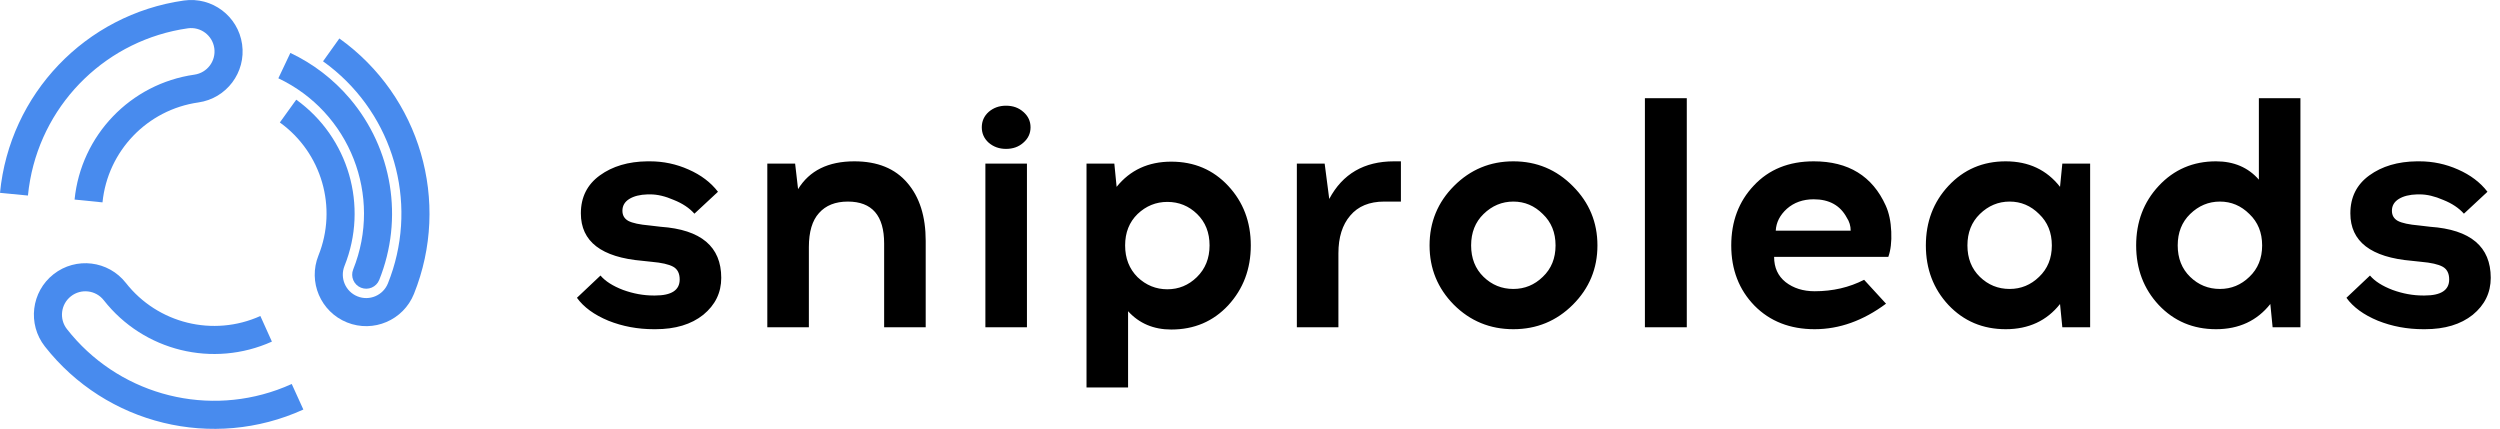 <?xml version="1.0" encoding="UTF-8"?> <svg xmlns="http://www.w3.org/2000/svg" width="239" height="41" viewBox="0 0 239 41" fill="none"> <path d="M26.493 37.274C19.243 39.861 11.152 37.521 6.401 31.464C5.639 30.492 5.809 29.086 6.781 28.324C7.753 27.562 9.159 27.732 9.921 28.703C13.731 33.562 20.364 35.193 25.994 32.657C25.626 31.841 25.258 31.025 24.891 30.21C20.388 32.239 15.081 30.933 12.033 27.047C10.356 24.909 7.263 24.535 5.124 26.212C2.986 27.889 2.612 30.982 4.289 33.121C10.149 40.591 20.359 43.083 29.001 39.152C28.631 38.337 28.26 37.523 27.89 36.709C27.432 36.917 26.967 37.105 26.493 37.274Z" fill="#488BEE"></path> <path d="M18.967 9.793C21.657 9.409 23.528 6.918 23.144 4.227C22.761 1.537 20.269 -0.333 17.579 0.05C8.179 1.389 0.916 8.985 0 18.435C0.89 18.522 1.781 18.608 2.671 18.694C2.72 18.194 2.789 17.697 2.88 17.202C4.265 9.63 10.337 3.793 17.957 2.707C19.18 2.533 20.313 3.383 20.487 4.606C20.661 5.829 19.811 6.961 18.588 7.136C12.476 8.006 7.746 12.935 7.129 19.078C8.019 19.168 8.909 19.257 9.799 19.347C10.293 14.432 14.077 10.489 18.967 9.793Z" fill="#488BEE"></path> <path d="M33.765 25.758C33.489 26.446 33.822 27.228 34.51 27.504C35.197 27.78 35.979 27.447 36.255 26.759C38.607 20.906 37.525 14.232 33.444 9.423C31.88 7.581 29.943 6.093 27.759 5.059C27.376 5.868 26.993 6.676 26.61 7.485C33.452 10.726 36.587 18.734 33.765 25.758Z" fill="#488BEE"></path> <path d="M37.085 27.093C36.624 28.239 35.322 28.795 34.175 28.334C33.029 27.874 32.474 26.571 32.934 25.425C35.236 19.696 33.332 13.136 28.321 9.529C27.799 10.255 27.276 10.982 26.753 11.708C30.762 14.593 32.285 19.841 30.444 24.424C29.43 26.946 30.653 29.811 33.175 30.825C35.697 31.838 38.562 30.615 39.575 28.094C43.115 19.284 40.168 9.196 32.442 3.677C31.922 4.405 31.402 5.133 30.882 5.861C31.292 6.154 31.687 6.462 32.07 6.788C37.935 11.773 39.955 19.951 37.085 27.093Z" fill="#488BEE"></path> <path d="M61.881 15.423H62.131C63.425 15.423 64.655 15.684 65.823 16.205C67.012 16.727 67.95 17.436 68.638 18.333L66.386 20.429C65.906 19.887 65.249 19.448 64.415 19.115C63.602 18.76 62.851 18.583 62.163 18.583H61.912C61.182 18.604 60.598 18.75 60.16 19.021C59.722 19.292 59.503 19.668 59.503 20.147C59.503 20.585 59.691 20.908 60.066 21.117C60.463 21.326 61.141 21.471 62.1 21.555L63.164 21.68C67.022 21.951 68.951 23.578 68.951 26.561C68.951 27.979 68.378 29.157 67.231 30.096C66.084 31.013 64.561 31.472 62.663 31.472H62.507C60.963 31.472 59.514 31.201 58.158 30.659C56.803 30.096 55.801 29.366 55.155 28.469L57.407 26.341C57.866 26.884 58.586 27.343 59.566 27.718C60.546 28.073 61.516 28.25 62.475 28.25H62.632C64.196 28.25 64.978 27.739 64.978 26.717C64.978 26.133 64.77 25.726 64.353 25.497C63.935 25.267 63.247 25.111 62.288 25.028L61.412 24.934C57.491 24.6 55.53 23.088 55.53 20.398C55.53 18.854 56.135 17.644 57.345 16.768C58.554 15.893 60.066 15.444 61.881 15.423ZM81.677 15.423C83.887 15.423 85.577 16.111 86.745 17.488C87.913 18.844 88.497 20.689 88.497 23.025V31.285H84.524V23.276C84.524 20.606 83.366 19.271 81.051 19.271C79.862 19.271 78.944 19.636 78.298 20.366C77.651 21.075 77.328 22.16 77.328 23.62V31.285H73.355V15.642H76.014L76.296 18.082C77.38 16.31 79.174 15.423 81.677 15.423ZM96.174 14.234C95.527 14.234 94.975 14.036 94.516 13.64C94.078 13.244 93.859 12.754 93.859 12.17C93.859 11.586 94.078 11.095 94.516 10.699C94.975 10.303 95.527 10.105 96.174 10.105C96.841 10.105 97.394 10.303 97.832 10.699C98.291 11.095 98.52 11.586 98.52 12.17C98.52 12.754 98.291 13.244 97.832 13.64C97.394 14.036 96.841 14.234 96.174 14.234ZM94.203 31.285V15.642H98.176V31.285H94.203ZM106.749 17.863C108.042 16.258 109.783 15.454 111.973 15.454C114.163 15.454 115.978 16.226 117.417 17.77C118.856 19.313 119.576 21.211 119.576 23.463C119.576 25.716 118.856 27.624 117.417 29.188C115.978 30.732 114.163 31.503 111.973 31.503C110.284 31.503 108.907 30.919 107.844 29.752V37.041H103.871V15.642H106.53L106.749 17.863ZM111.598 19.302C110.513 19.302 109.564 19.688 108.751 20.46C107.959 21.232 107.562 22.233 107.562 23.463C107.562 24.694 107.959 25.706 108.751 26.498C109.564 27.27 110.513 27.655 111.598 27.655C112.683 27.655 113.621 27.27 114.414 26.498C115.227 25.706 115.634 24.694 115.634 23.463C115.634 22.233 115.237 21.232 114.445 20.46C113.652 19.688 112.703 19.302 111.598 19.302ZM133.927 19.271H132.332C130.913 19.271 129.829 19.72 129.078 20.616C128.327 21.492 127.952 22.692 127.952 24.214V31.285H123.979V15.642H126.638L127.076 19.021C128.348 16.622 130.413 15.423 133.27 15.423H133.927V19.271ZM144.675 15.423C146.907 15.423 148.804 16.216 150.369 17.801C151.933 19.365 152.715 21.253 152.715 23.463C152.715 25.674 151.933 27.562 150.369 29.126C148.804 30.69 146.907 31.472 144.675 31.472C142.443 31.472 140.545 30.69 138.981 29.126C137.438 27.562 136.666 25.674 136.666 23.463C136.666 21.232 137.448 19.334 139.012 17.77C140.577 16.205 142.464 15.423 144.675 15.423ZM147.49 20.46C146.698 19.668 145.759 19.271 144.675 19.271C143.59 19.271 142.641 19.668 141.828 20.46C141.035 21.232 140.639 22.233 140.639 23.463C140.639 24.694 141.035 25.695 141.828 26.467C142.621 27.238 143.57 27.624 144.675 27.624C145.759 27.624 146.698 27.238 147.49 26.467C148.304 25.695 148.711 24.694 148.711 23.463C148.711 22.233 148.304 21.232 147.49 20.46ZM157.253 31.285V9.385H161.257V31.285H157.253ZM173.39 15.423C176.706 15.423 179.001 16.831 180.273 19.647C180.586 20.335 180.763 21.169 180.805 22.149C180.847 23.109 180.753 23.912 180.523 24.558H169.605C169.605 25.58 169.97 26.383 170.7 26.967C171.451 27.551 172.379 27.843 173.484 27.843C175.215 27.843 176.79 27.478 178.208 26.748L180.304 29.032C178.114 30.659 175.841 31.472 173.484 31.472C171.127 31.472 169.209 30.721 167.728 29.22C166.247 27.697 165.507 25.778 165.507 23.463C165.507 21.169 166.226 19.261 167.665 17.738C169.104 16.195 171.013 15.423 173.39 15.423ZM173.39 19.052C172.368 19.052 171.513 19.355 170.825 19.959C170.158 20.564 169.803 21.263 169.761 22.055H176.925C176.925 21.597 176.8 21.18 176.55 20.804C175.924 19.636 174.871 19.052 173.39 19.052ZM199.817 31.285H197.158L196.939 29.063C195.668 30.669 193.936 31.472 191.746 31.472C189.556 31.472 187.731 30.701 186.271 29.157C184.832 27.614 184.112 25.716 184.112 23.463C184.112 21.211 184.832 19.313 186.271 17.77C187.731 16.205 189.556 15.423 191.746 15.423C193.936 15.423 195.668 16.237 196.939 17.863L197.158 15.642H199.817V31.285ZM192.121 27.624C193.206 27.624 194.144 27.238 194.937 26.467C195.75 25.695 196.156 24.694 196.156 23.463C196.156 22.233 195.75 21.232 194.937 20.46C194.144 19.668 193.206 19.271 192.121 19.271C191.037 19.271 190.088 19.668 189.274 20.46C188.482 21.232 188.086 22.233 188.086 23.463C188.086 24.694 188.482 25.695 189.274 26.467C190.067 27.238 191.016 27.624 192.121 27.624ZM219.921 31.285H217.262L217.043 29.063C215.77 30.669 214.04 31.472 211.85 31.472C209.66 31.472 207.833 30.701 206.375 29.157C204.936 27.614 204.216 25.716 204.216 23.463C204.216 21.211 204.936 19.313 206.375 17.77C207.833 16.205 209.66 15.423 211.85 15.423C213.559 15.423 214.925 16.007 215.948 17.175V9.385H219.921V31.285ZM212.225 27.624C213.308 27.624 214.247 27.238 215.041 26.467C215.854 25.695 216.261 24.694 216.261 23.463C216.261 22.233 215.854 21.232 215.041 20.46C214.247 19.668 213.308 19.271 212.225 19.271C211.14 19.271 210.192 19.668 209.378 20.46C208.584 21.232 208.189 22.233 208.189 23.463C208.189 24.694 208.584 25.695 209.378 26.467C210.17 27.238 211.118 27.624 212.225 27.624ZM231.045 15.423H231.295C232.587 15.423 233.817 15.684 234.987 16.205C236.175 16.727 237.114 17.436 237.802 18.333L235.55 20.429C235.069 19.887 234.412 19.448 233.579 19.115C232.765 18.76 232.015 18.583 231.326 18.583H231.076C230.345 18.604 229.762 18.75 229.324 19.021C228.886 19.292 228.667 19.668 228.667 20.147C228.667 20.585 228.855 20.908 229.23 21.117C229.625 21.326 230.304 21.471 231.264 21.555L232.327 21.68C236.185 21.951 238.115 23.578 238.115 26.561C238.115 27.979 237.54 29.157 236.394 30.096C235.247 31.013 233.724 31.472 231.827 31.472H231.67C230.126 31.472 228.677 31.201 227.322 30.659C225.965 30.096 224.964 29.366 224.319 28.469L226.571 26.341C227.029 26.884 227.748 27.343 228.73 27.718C229.709 28.073 230.679 28.25 231.639 28.25H231.796C233.36 28.25 234.142 27.739 234.142 26.717C234.142 26.133 233.933 25.726 233.516 25.497C233.098 25.267 232.41 25.111 231.451 25.028L230.575 24.934C226.653 24.6 224.694 23.088 224.694 20.398C224.694 18.854 225.298 17.644 226.508 16.768C227.717 15.893 229.23 15.444 231.045 15.423Z" fill="black"></path> </svg> 